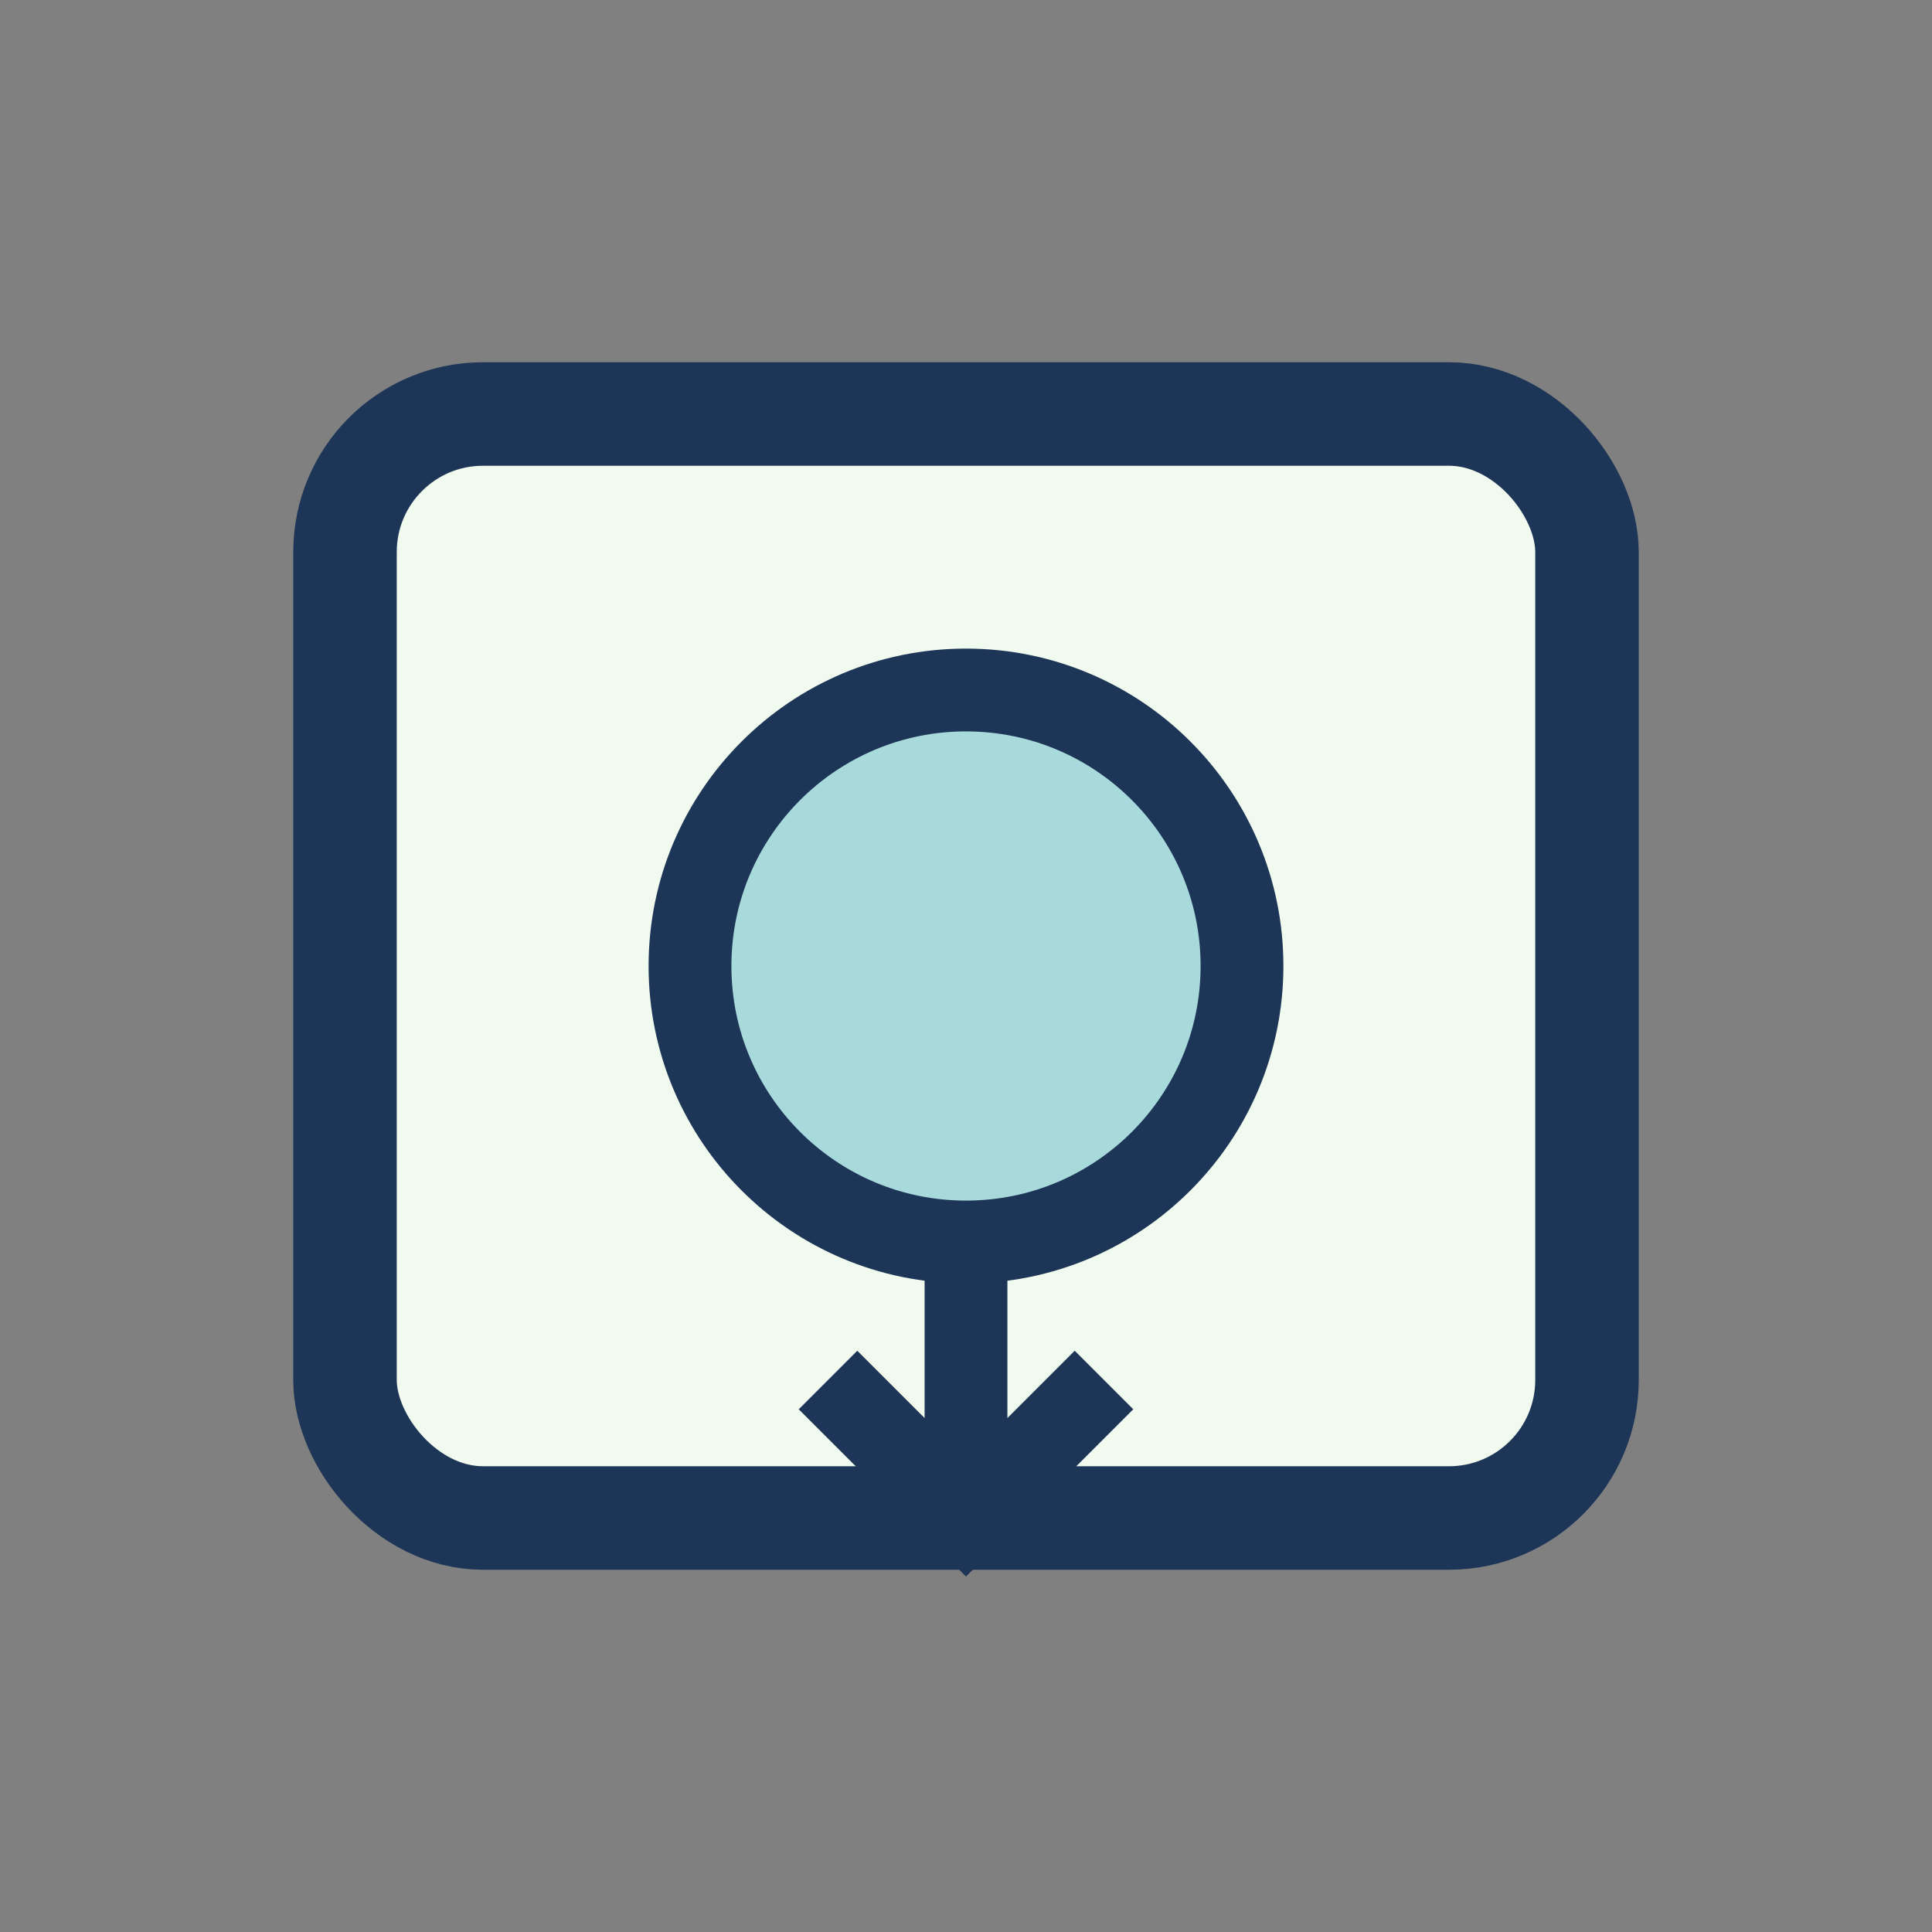 <?xml version="1.0" encoding="UTF-8"?>
<svg xmlns="http://www.w3.org/2000/svg" width="28" height="28" viewBox="0 0 28 28"><rect x="0" y="0" width="28" height="28" fill="#808080" stroke="none"/><rect x="5" y="6" width="18" height="16" rx="2" fill="#F1FAEE" stroke="#1D3557" stroke-width="1.5"/><circle cx="14" cy="14" r="4" fill="#A8DADC" stroke="#1D3557" stroke-width="1.2"/><path d="M14 18v4m2-2l-2 2-2-2" stroke="#1D3557" stroke-width="1.2" fill="none"/></svg>